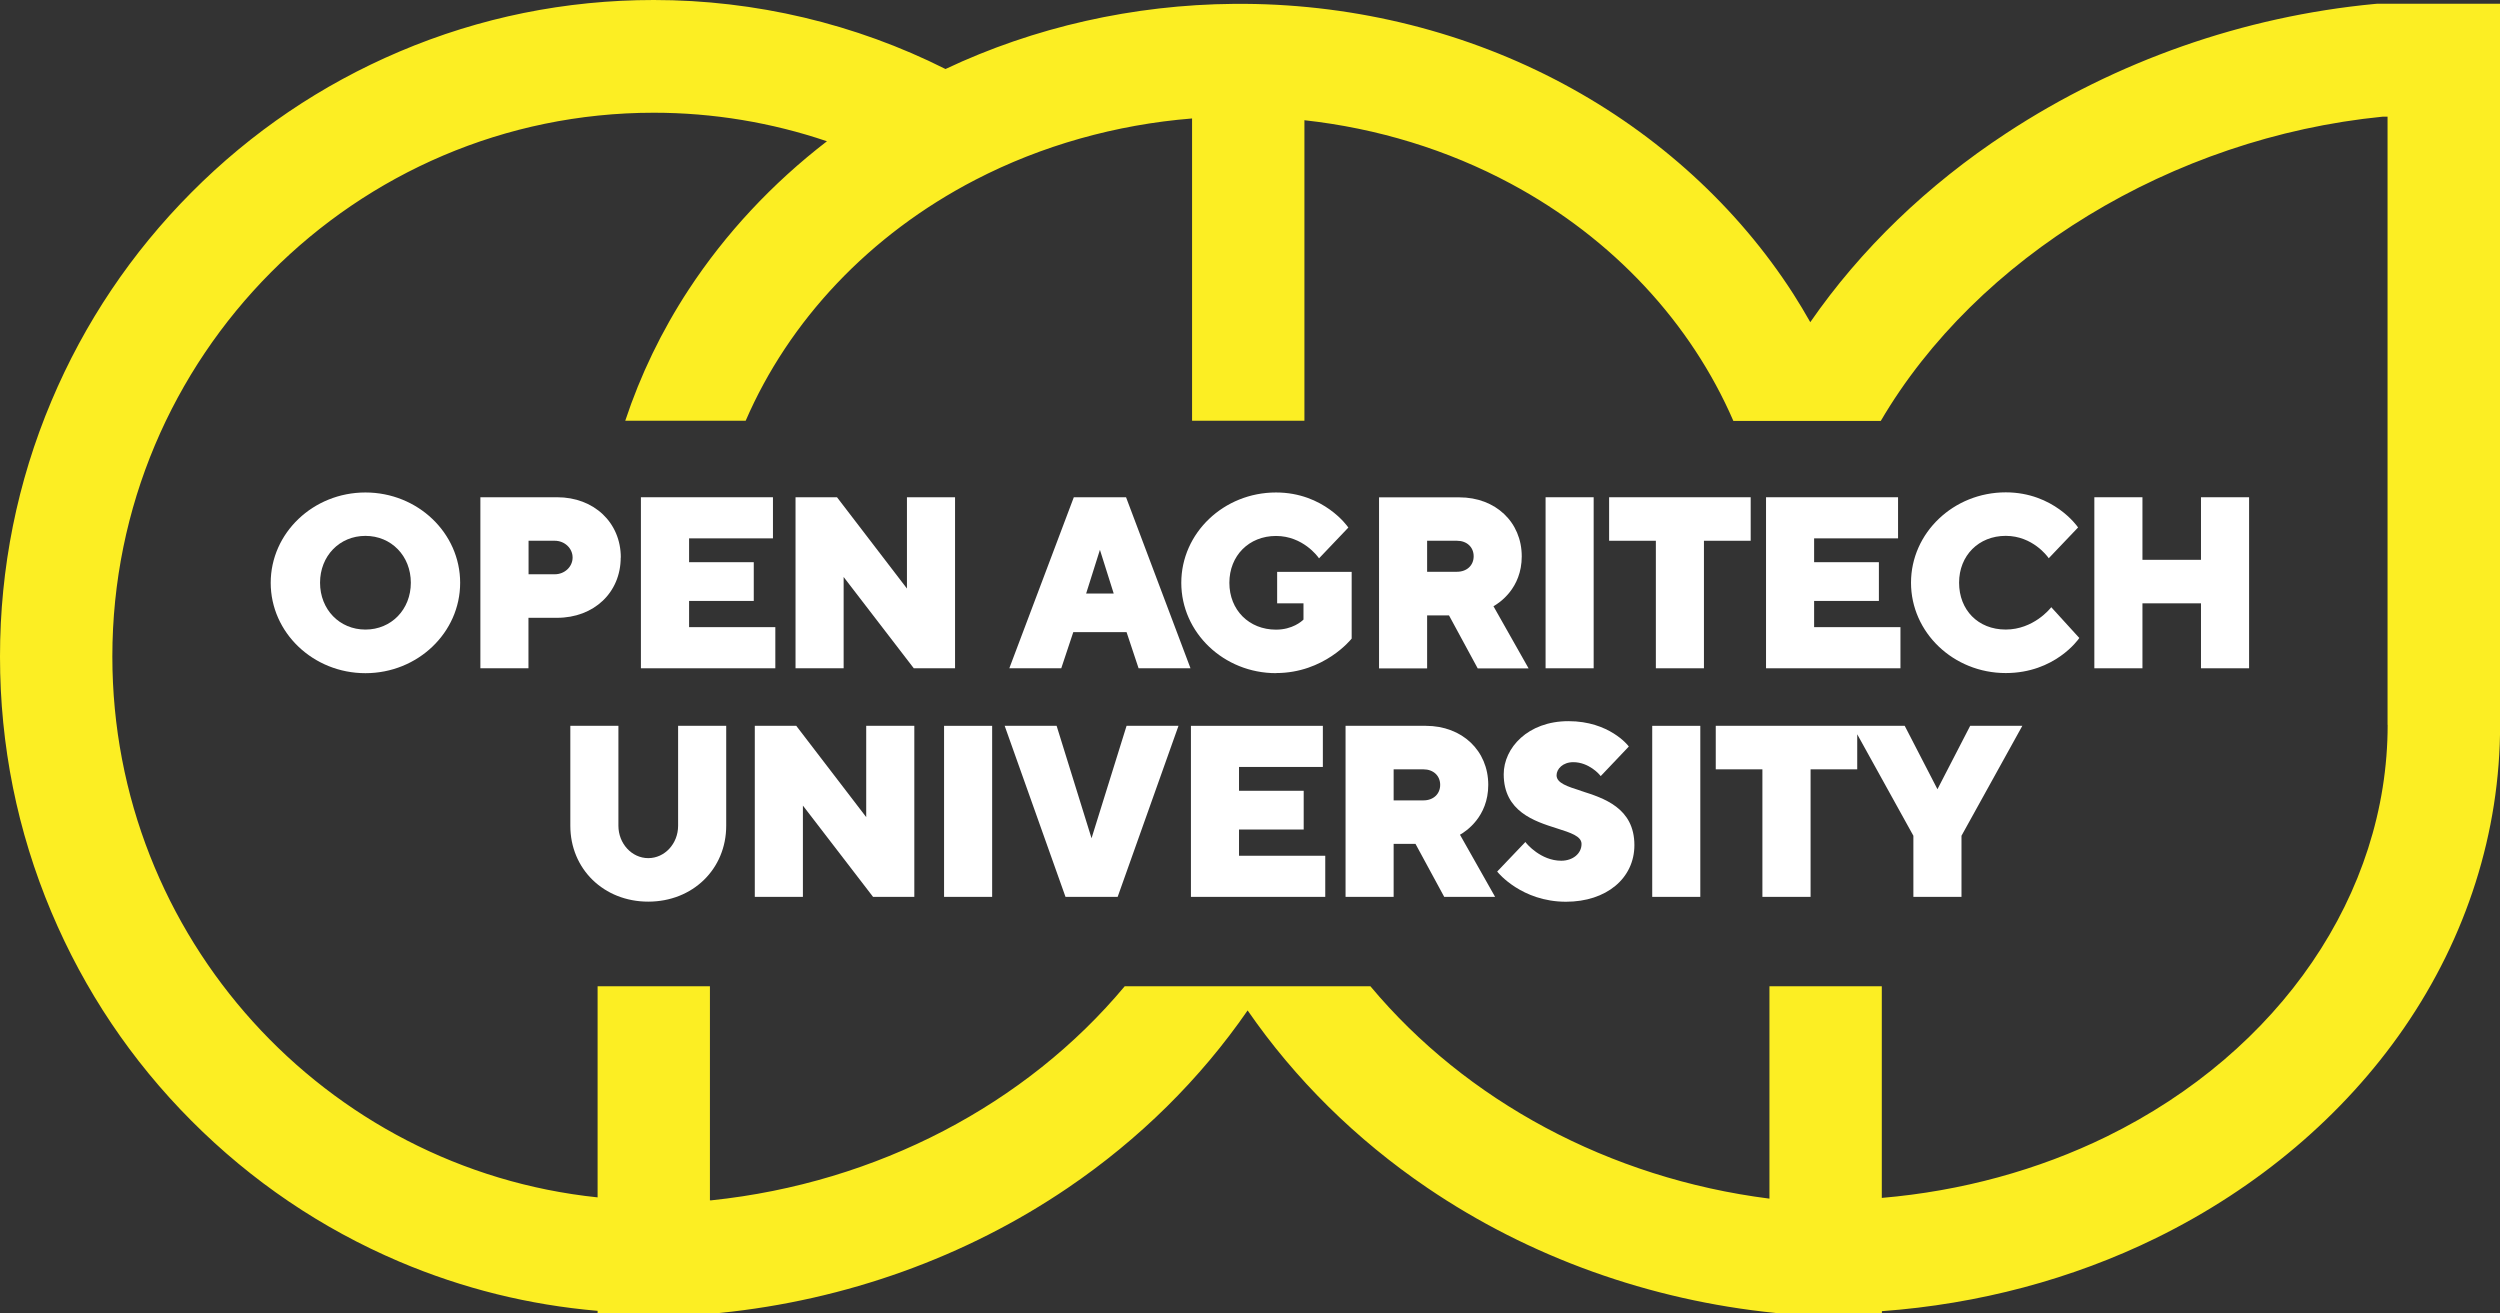 <?xml version="1.0" encoding="UTF-8"?> <svg xmlns="http://www.w3.org/2000/svg" width="99" height="52" viewBox="0 0 99 52" fill="none"><rect x="0" y="0" width="99" height="52" fill="#333333" stroke="none"/><g clip-path="url(#clip0_1209_7345)"><path d="M14.471 19.502C12.403 19.502 10.72 21.105 10.72 23.08C10.72 25.054 12.403 26.658 14.471 26.658C16.54 26.658 18.222 25.054 18.222 23.08C18.222 21.105 16.54 19.502 14.471 19.502ZM14.471 24.931C13.445 24.931 12.674 24.135 12.674 23.076C12.674 22.016 13.445 21.221 14.471 21.221C15.497 21.221 16.269 22.016 16.269 23.076C16.269 24.135 15.497 24.931 14.471 24.931Z" fill="white"></path><path d="M24.584 22.078C24.584 20.697 23.525 19.691 22.064 19.691H19.023V26.464H20.927V24.465H22.06C23.521 24.465 24.58 23.463 24.58 22.078H24.584ZM20.931 21.414H21.97C22.359 21.414 22.675 21.711 22.675 22.078C22.675 22.445 22.359 22.741 21.97 22.741H20.931V21.414Z" fill="white"></path><path d="M30.703 24.835H27.288V23.797H29.849V22.263H27.288V21.319H30.609V19.691H25.38V26.464H30.703V24.835Z" fill="white"></path><path d="M33.408 22.849L36.186 26.464H37.82V19.691H35.915V23.306L33.145 19.691H31.503V26.464H33.408V22.849Z" fill="white"></path><path d="M44.587 19.691H42.523L39.995 26.394L39.97 26.464H42.026L42.502 25.033H44.612L45.088 26.464H47.144L44.604 19.724L44.592 19.691H44.587ZM44.103 23.504H43.011L43.557 21.773L44.103 23.504Z" fill="white"></path><path d="M50.534 26.653C52.435 26.653 53.506 25.314 53.514 25.301L53.526 25.289V22.647H50.575V23.892H51.618V24.535C51.548 24.605 51.179 24.934 50.53 24.934C49.459 24.934 48.683 24.155 48.683 23.079C48.683 22.004 49.459 21.224 50.53 21.224C51.601 21.224 52.188 22.053 52.197 22.061L52.233 22.111L53.395 20.891L53.37 20.858C53.37 20.858 52.43 19.502 50.53 19.502C48.462 19.502 46.779 21.105 46.779 23.079C46.779 25.054 48.462 26.657 50.53 26.657L50.534 26.653Z" fill="white"></path><path d="M56.514 24.369H57.38L58.517 26.468H60.532L59.141 24.007C59.362 23.883 60.261 23.306 60.261 22.032C60.261 20.676 59.223 19.695 57.79 19.695H54.61V26.468H56.514V24.369ZM56.514 21.414H57.696C58.086 21.414 58.357 21.665 58.357 22.028C58.357 22.391 58.086 22.642 57.696 22.642H56.514V21.41V21.414Z" fill="white"></path><path d="M63.109 19.691H61.205V26.464H63.109V19.691Z" fill="white"></path><path d="M69.327 19.691H63.721V21.414H65.572V26.464H67.476V21.414H69.327V19.691Z" fill="white"></path><path d="M75.258 24.835H71.839V23.797H74.404V22.263H71.839V21.319H75.163V19.691H69.935V26.464H75.258V24.835Z" fill="white"></path><path d="M81.188 24.093C81.188 24.093 80.527 24.93 79.427 24.93C78.327 24.93 77.58 24.151 77.58 23.075C77.58 21.999 78.356 21.22 79.427 21.22C80.498 21.22 81.085 22.049 81.094 22.057L81.13 22.107L82.292 20.887L82.267 20.854C82.267 20.854 81.327 19.497 79.427 19.497C77.359 19.497 75.676 21.101 75.676 23.075C75.676 25.05 77.359 26.653 79.427 26.653C81.377 26.653 82.308 25.309 82.317 25.297L82.341 25.264L81.229 24.044L81.192 24.093H81.188Z" fill="white"></path><path d="M87.159 19.691V22.169H84.841V19.691H82.936V26.464H84.841V23.892H87.159V26.464H89.064V19.691H87.159Z" fill="white"></path><path d="M26.853 32.7C26.853 33.409 26.324 33.982 25.671 33.982C25.019 33.982 24.489 33.405 24.489 32.7V28.743H22.585V32.7C22.585 34.415 23.911 35.705 25.671 35.705C27.432 35.705 28.758 34.415 28.758 32.7V28.743H26.853V32.7Z" fill="white"></path><path d="M34.302 32.358L31.532 28.743H29.89V35.516H31.795V31.901L34.573 35.516H36.207V28.743H34.302V32.358Z" fill="white"></path><path d="M39.289 28.743H37.385V35.516H39.289V28.743Z" fill="white"></path><path d="M43.225 33.195L41.842 28.743H39.785L42.182 35.483L42.194 35.516H44.259L46.668 28.743H44.612L43.225 33.195Z" fill="white"></path><path d="M49.065 32.849H51.626V31.315H49.065V30.371H52.385V28.743H47.161V35.516H52.48V33.888H49.065V32.849Z" fill="white"></path><path d="M58.935 31.08C58.935 29.724 57.897 28.743 56.465 28.743H53.284V35.516H55.188V33.418H56.054L57.191 35.516H59.206L57.815 33.055C58.036 32.931 58.935 32.354 58.935 31.08ZM55.188 30.466H56.37C56.76 30.466 57.031 30.718 57.031 31.08C57.031 31.443 56.76 31.695 56.37 31.695H55.188V30.462V30.466Z" fill="white"></path><path d="M62.617 31.319C62.071 31.146 61.64 31.01 61.64 30.701C61.64 30.45 61.89 30.182 62.301 30.182C62.925 30.182 63.347 30.68 63.351 30.689L63.388 30.734L64.501 29.563L64.476 29.53C64.476 29.53 63.729 28.558 62.112 28.558C60.495 28.558 59.547 29.625 59.547 30.66C59.547 32.136 60.766 32.523 61.652 32.803C62.198 32.977 62.629 33.112 62.629 33.422C62.629 33.801 62.284 34.085 61.825 34.085C61.008 34.085 60.446 33.397 60.442 33.389L60.405 33.343L59.288 34.514L59.317 34.547C59.317 34.547 60.253 35.709 62.014 35.709C63.606 35.709 64.722 34.786 64.722 33.467C64.722 31.991 63.503 31.604 62.617 31.323V31.319Z" fill="white"></path><path d="M67.332 28.743H65.428V35.516H67.332V28.743Z" fill="white"></path><path d="M76.723 31.253L75.442 28.772L75.426 28.743H73.546H73.361H67.944V30.466H69.791V35.516H71.699V30.466H73.546V29.077L75.77 33.096V35.516H77.675V33.096L80.084 28.743H78.019L76.723 31.253Z" fill="white"></path><path d="M94.137 0.148L94.03 0.157C88.838 0.651 83.798 2.42 79.46 5.268C76.312 7.333 73.677 9.881 71.687 12.758C71.474 12.379 71.248 12.004 71.014 11.637C68.81 8.211 65.666 5.334 61.919 3.327C58.111 1.282 53.748 0.185 49.311 0.153C49.291 0.153 49.27 0.153 49.25 0.153C49.143 0.153 49.036 0.153 48.929 0.153C48.909 0.153 48.889 0.153 48.868 0.153C44.887 0.185 40.955 1.072 37.442 2.733C33.876 0.94 29.907 0 25.889 0C22.396 0 19.006 0.688 15.813 2.045C12.731 3.355 9.961 5.227 7.584 7.618C5.208 10.004 3.341 12.787 2.036 15.882C0.685 19.085 0 22.49 0 26.002C0 29.514 0.685 32.915 2.036 36.122C3.341 39.217 5.204 42 7.584 44.386C9.961 46.773 12.731 48.649 15.813 49.96C18.325 51.027 20.956 51.678 23.665 51.909V52.004H28.401L28.511 51.992C33.494 51.489 38.255 49.778 42.285 47.041C45.121 45.116 47.534 42.725 49.406 40.013C51.277 42.725 53.69 45.116 56.526 47.041C60.556 49.778 65.317 51.489 70.3 51.992L70.411 52.004H74.523V51.922C78.34 51.645 82.062 50.656 85.387 49.024C89.417 47.045 92.811 44.172 95.195 40.714C97.687 37.099 99.004 32.948 99.004 28.706V0.148H94.141H94.137ZM94.551 28.702C94.551 35.392 90.291 41.637 83.429 45.005C80.704 46.34 77.659 47.169 74.519 47.437V39.057H70.07V47.466C63.725 46.662 58.053 43.587 54.269 39.057H44.538C40.643 43.723 34.746 46.843 28.175 47.532H28.113V39.057H23.665V47.416C12.883 46.295 4.449 37.119 4.449 25.998C4.449 14.126 14.065 4.464 25.889 4.464C28.228 4.464 30.547 4.848 32.747 5.594C30.584 7.259 28.725 9.25 27.264 11.48C26.197 13.112 25.36 14.852 24.76 16.661H29.529C31.241 12.704 34.417 9.299 38.628 7.119C41.247 5.763 44.185 4.934 47.206 4.691V16.661H51.655V4.761C54.54 5.078 57.327 5.932 59.822 7.271C63.893 9.452 66.967 12.803 68.642 16.67H74.478C78.274 10.194 85.998 5.449 94.346 4.621H94.547V28.706L94.551 28.702Z" fill="#FCEE23"></path></g><defs><clipPath id="clip0_1209_7345"><rect width="99" height="52" fill="white"></rect></clipPath></defs></svg> 